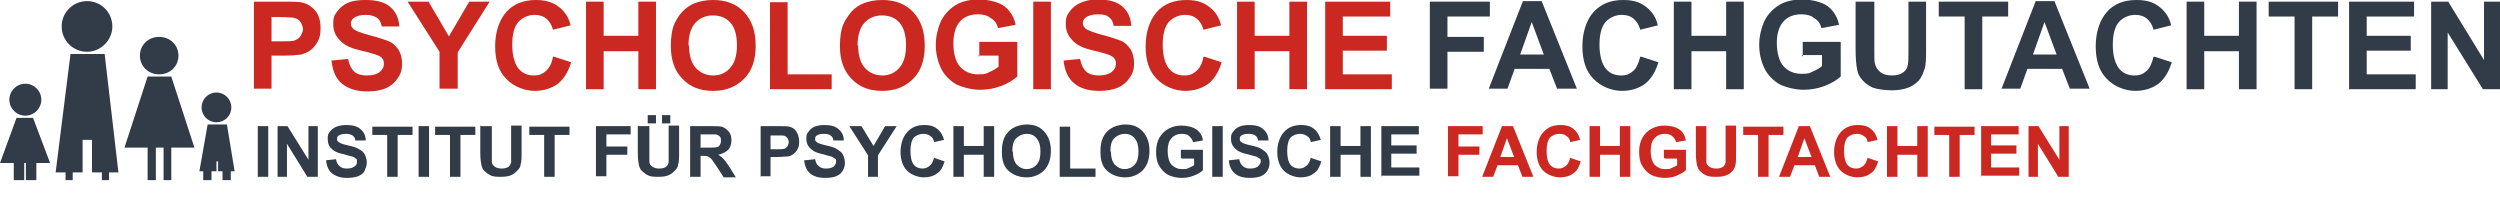 <?xml version="1.0" encoding="UTF-8"?>
<svg xmlns="http://www.w3.org/2000/svg" id="Ebene_2" version="1.1" viewBox="0 0 453.9 35.9">
  <defs>
    <style>
      .st0 {
        fill: #313c48;
      }

      .st1 {
        fill: #cb2821;
      }
    </style>
  </defs>
  <g id="Ebene_1-2">
    <g>
      <polyline class="st0" points="2.5 29.6 0 29.6 3 21.4 6 21.4 9.1 29.6 6.6 29.6 6.6 29.6 6.6 32.7 4.7 32.7 4.7 29.6 4.4 29.6 4.4 32.7 2.5 32.7 2.5 29.6"></polyline>
      <path class="st0" d="M7.5,18.1c0,1.6-1.3,2.9-2.9,2.9s-2.9-1.3-2.9-2.9,1.3-2.9,2.9-2.9,2.9,1.3,2.9,2.9Z"></path>
      <polyline class="st0" points="15 31.3 15 25.4 15 25.4 16.7 25.4 16.7 31.3 18.5 31.3 18.5 31.3 18.5 32.7 19.8 32.7 19.8 31.3 19.8 31.3 21.5 31.3 19 9.8 12.8 9.8 10.1 31.3 11.9 31.3 11.9 32.7 13.2 32.7 13.2 31.3 15 31.3"></polyline>
      <path class="st0" d="M15.8.2c-2.5,0-4.6,2-4.6,4.6s2.1,4.6,4.6,4.6,4.6-2.1,4.6-4.6S18.4.2,15.8.2Z"></path>
      <polyline class="st0" points="31.1 26.8 31.1 32.7 29.7 32.7 29.7 26.8 28.3 26.8 28.3 32.7 26.8 32.7 26.8 26.8 22.6 26.8 35.3 26.8 31.1 13.9 26.8 13.9 22.6 26.8"></polyline>
      <path class="st0" d="M32.4,10.1c0,1.9-1.5,3.4-3.5,3.4s-3.5-1.5-3.5-3.4,1.5-3.4,3.5-3.4,3.5,1.5,3.5,3.4Z"></path>
      <path class="st0" d="M42,19.5c0,1.5-1.2,2.7-2.7,2.7s-2.7-1.2-2.7-2.7,1.2-2.7,2.7-2.7,2.7,1.2,2.7,2.7Z"></path>
      <polyline class="st0" points="41.9 31.1 41.9 32.7 40.4 32.7 40.4 31.1 39.7 31.1 42.6 31.1 41.2 22.6 37.7 22.6 36.2 31.1 36.2 31.1 39.3 31.1 39.3 29.3 39.6 29.3 39.6 31.1 38.4 31.1 38.4 32.7 36.9 32.7 36.9 31.1"></polyline>
    </g>
    <g>
      <path class="st1" d="M46.1,16.1V.3h5.1c2,0,3.2,0,3.8.2.9.2,1.7.8,2.3,1.5.6.8.9,1.8.9,3.1s-.2,1.8-.5,2.4-.8,1.2-1.3,1.6c-.5.4-1.1.6-1.7.8-.8.1-1.9.2-3.3.2h-2.1v6h-3.2ZM49.3,3v4.5h1.8c1.3,0,2.1,0,2.5-.2s.8-.4,1-.8.4-.8.4-1.2-.2-1-.5-1.4c-.3-.4-.8-.6-1.3-.7-.4,0-1.2-.1-2.3-.1h-1.5,0Z"></path>
      <path class="st1" d="M60.1,11l3.1-.3c.2,1.1.6,1.8,1.1,2.3.6.5,1.3.7,2.3.7s1.8-.2,2.3-.6c.5-.4.8-.9.8-1.5s-.1-.7-.3-1c-.2-.3-.6-.5-1.2-.7-.4-.1-1.2-.4-2.6-.7-1.7-.4-2.9-.9-3.6-1.6-1-.9-1.5-1.9-1.5-3.2s.2-1.6.7-2.3c.5-.7,1.1-1.2,2-1.6S65.2,0,66.4,0c2,0,3.5.4,4.5,1.3,1,.9,1.5,2,1.6,3.5h-3.2c-.1-.7-.4-1.3-.9-1.6s-1.1-.5-2-.5-1.7.2-2.2.6c-.3.2-.5.6-.5,1s.2.7.5,1c.4.3,1.4.7,2.9,1.1,1.6.4,2.7.8,3.5,1.1s1.3.9,1.8,1.6c.4.7.6,1.5.6,2.5s-.2,1.8-.8,2.6c-.5.8-1.2,1.4-2.1,1.8-.9.4-2.1.6-3.4.6-2,0-3.5-.5-4.6-1.4s-1.7-2.3-1.9-4.1h0Z"></path>
      <path class="st1" d="M79.8,16.1v-6.7L74,.3h3.8l3.7,6.3,3.7-6.3h3.7l-5.8,9.2v6.6h-3.2Z"></path>
      <path class="st1" d="M100.6,10.3l3.1,1c-.5,1.7-1.3,3-2.4,3.9-1.1.8-2.5,1.3-4.2,1.3s-3.8-.7-5.2-2.2c-1.4-1.4-2-3.4-2-5.9s.7-4.7,2-6.2,3.2-2.2,5.4-2.2,3.5.6,4.7,1.7c.7.7,1.3,1.6,1.6,2.9l-3.2.8c-.2-.8-.6-1.5-1.2-2s-1.3-.7-2.2-.7-2.1.4-2.9,1.3c-.7.8-1.1,2.2-1.1,4.1s.4,3.4,1.1,4.3,1.7,1.3,2.8,1.3,1.6-.3,2.2-.8c.6-.5,1.1-1.4,1.3-2.6h0Z"></path>
      <path class="st1" d="M106.4,16.1V.3h3.2v6.2h6.3V.3h3.2v15.9h-3.2v-6.9h-6.3v6.9h-3.2Z"></path>
      <path class="st1" d="M121.8,8.3c0-1.6.2-3,.7-4.1.4-.8.8-1.5,1.5-2.2.6-.6,1.3-1.1,2.1-1.4,1-.4,2.1-.6,3.4-.6,2.3,0,4.2.7,5.6,2.2,1.4,1.5,2.1,3.5,2.1,6.1s-.7,4.6-2.1,6c-1.4,1.4-3.2,2.2-5.6,2.2s-4.2-.7-5.6-2.2c-1.4-1.4-2.1-3.4-2.1-5.9h0ZM125.1,8.2c0,1.8.4,3.2,1.2,4.1.8.9,1.9,1.4,3.2,1.4s2.3-.5,3.1-1.4c.8-.9,1.2-2.3,1.2-4.1s-.4-3.2-1.2-4.1c-.8-.9-1.9-1.3-3.2-1.3s-2.4.5-3.2,1.4c-.8.9-1.2,2.3-1.2,4.1h0Z"></path>
      <path class="st1" d="M139.8,16.1V.4h3.2v13.1h8v2.7s-11.2,0-11.2,0Z"></path>
      <path class="st1" d="M152.5,8.3c0-1.6.2-3,.7-4.1.4-.8.9-1.5,1.5-2.2.6-.6,1.3-1.1,2.1-1.4,1-.4,2.1-.6,3.4-.6,2.3,0,4.2.7,5.6,2.2,1.4,1.5,2.1,3.5,2.1,6.1s-.7,4.6-2.1,6-3.2,2.2-5.6,2.2-4.2-.7-5.6-2.2c-1.4-1.4-2.1-3.4-2.1-5.9h0ZM155.8,8.2c0,1.8.4,3.2,1.2,4.1.8.9,1.9,1.4,3.2,1.4s2.3-.5,3.1-1.4c.8-.9,1.2-2.3,1.2-4.1s-.4-3.2-1.2-4.1-1.9-1.3-3.2-1.3-2.4.5-3.2,1.4c-.8.9-1.2,2.3-1.2,4.1h0Z"></path>
      <path class="st1" d="M177.8,10.3v-2.7h6.9v6.3c-.7.6-1.6,1.2-2.9,1.7-1.3.5-2.6.7-3.9.7s-3.1-.4-4.3-1c-1.2-.7-2.2-1.7-2.8-3s-.9-2.7-.9-4.2.4-3.1,1-4.4c.7-1.3,1.7-2.3,3-3,1-.5,2.3-.8,3.8-.8s3.5.4,4.6,1.2c1.1.8,1.8,2,2.1,3.4l-3.2.6c-.2-.8-.6-1.4-1.3-1.8-.6-.5-1.4-.7-2.3-.7-1.4,0-2.5.4-3.3,1.3-.8.9-1.2,2.2-1.2,4s.4,3.3,1.2,4.2c.8.9,1.9,1.4,3.3,1.4s1.3-.1,2-.4c.7-.3,1.2-.6,1.7-1v-2h-3.7,0Z"></path>
      <path class="st1" d="M187.6,16.1V.3h3.2v15.9h-3.2Z"></path>
      <path class="st1" d="M193,11l3.1-.3c.2,1.1.6,1.8,1.1,2.3.6.5,1.4.7,2.3.7s1.8-.2,2.3-.6c.5-.4.8-.9.8-1.5s-.1-.7-.3-1c-.2-.3-.6-.5-1.1-.7-.4-.1-1.2-.4-2.6-.7-1.7-.4-2.9-.9-3.6-1.6-1-.9-1.5-1.9-1.5-3.2s.2-1.6.7-2.3c.5-.7,1.1-1.2,2-1.6s1.9-.6,3.1-.6c2,0,3.5.4,4.5,1.3,1,.9,1.5,2,1.6,3.5h-3.2c-.1-.7-.4-1.3-.9-1.6-.4-.4-1.1-.5-2-.5s-1.7.2-2.2.6c-.3.2-.5.6-.5,1s.2.7.5,1c.4.3,1.4.7,2.9,1.1,1.6.4,2.7.8,3.5,1.1s1.3.9,1.8,1.6c.4.7.6,1.5.6,2.5s-.2,1.8-.8,2.6c-.5.8-1.2,1.4-2.1,1.8-.9.4-2.1.6-3.4.6-2,0-3.6-.5-4.6-1.4-1.1-.9-1.7-2.3-1.9-4.1h0Z"></path>
      <path class="st1" d="M218.7,10.3l3.1,1c-.5,1.7-1.3,3-2.4,3.9-1.1.8-2.5,1.3-4.2,1.3s-3.8-.7-5.2-2.2c-1.4-1.4-2-3.4-2-5.9s.7-4.7,2-6.2,3.2-2.2,5.4-2.2,3.5.6,4.7,1.7c.7.7,1.3,1.6,1.6,2.9l-3.2.8c-.2-.8-.6-1.5-1.2-2-.6-.5-1.3-.7-2.2-.7s-2.1.4-2.9,1.3c-.7.8-1.1,2.2-1.1,4.1s.4,3.4,1.1,4.3,1.7,1.3,2.8,1.3,1.6-.3,2.2-.8c.6-.5,1.1-1.4,1.3-2.6h0Z"></path>
      <path class="st1" d="M224.6,16.1V.3h3.2v6.2h6.3V.3h3.2v15.9h-3.2v-6.9h-6.3v6.9h-3.2Z"></path>
      <path class="st1" d="M240.6,16.1V.3h11.8v2.7h-8.6v3.5h8v2.7h-8v4.3h8.9v2.7s-12.1,0-12.1,0Z"></path>
    </g>
    <g>
      <path class="st0" d="M259.6,16.1V.3h10.9v2.7h-7.7v3.7h6.6v2.7h-6.6v6.7h-3.2,0Z"></path>
      <path class="st0" d="M286.2,16.1h-3.5l-1.4-3.6h-6.3l-1.3,3.6h-3.4l6.2-15.9h3.4l6.4,15.9h0ZM280.3,9.9l-2.2-5.9-2.1,5.9h4.3Z"></path>
      <path class="st0" d="M298,10.3l3.1,1c-.5,1.7-1.3,3-2.4,3.9-1.1.8-2.5,1.3-4.2,1.3s-3.8-.7-5.2-2.2c-1.4-1.4-2-3.4-2-5.9s.7-4.7,2-6.2c1.4-1.5,3.1-2.2,5.4-2.2s3.5.6,4.7,1.7c.7.7,1.3,1.6,1.6,2.9l-3.2.8c-.2-.8-.6-1.5-1.2-2-.6-.5-1.3-.7-2.2-.7s-2.1.4-2.9,1.3c-.7.8-1.1,2.2-1.1,4.1s.4,3.4,1.1,4.3,1.7,1.3,2.8,1.3,1.6-.3,2.2-.8c.6-.5,1-1.4,1.3-2.6h0Z"></path>
      <path class="st0" d="M303.9,16.1V.3h3.2v6.2h6.3V.3h3.2v15.9h-3.2v-6.9h-6.3v6.9h-3.2Z"></path>
      <path class="st0" d="M327.3,10.3v-2.7h6.9v6.3c-.7.6-1.6,1.2-2.9,1.7-1.3.5-2.6.7-3.9.7s-3.1-.4-4.3-1c-1.2-.7-2.2-1.7-2.8-3-.6-1.3-.9-2.7-.9-4.2s.4-3.1,1-4.4c.7-1.3,1.7-2.3,3-3,1-.5,2.3-.8,3.8-.8s3.5.4,4.6,1.2c1.1.8,1.8,2,2.1,3.4l-3.2.6c-.2-.8-.6-1.4-1.3-1.8-.6-.5-1.4-.7-2.3-.7-1.4,0-2.5.4-3.3,1.3-.8.9-1.2,2.2-1.2,3.9s.4,3.3,1.2,4.2c.8.9,1.9,1.4,3.3,1.4s1.3-.1,2-.4c.7-.3,1.2-.6,1.7-1v-2h-3.7,0Z"></path>
      <path class="st0" d="M337.1.3h3.2v8.6c0,1.4,0,2.2.1,2.6.1.6.5,1.2,1,1.6.5.4,1.2.6,2.1.6s1.6-.2,2.1-.6c.5-.4.7-.8.8-1.4s.1-1.4.1-2.7V.3h3.2v8.3c0,1.9,0,3.2-.3,4s-.5,1.4-1,2c-.5.5-1.1,1-1.9,1.3s-1.8.5-3,.5-2.7-.2-3.5-.5c-.8-.4-1.4-.8-1.9-1.4-.5-.6-.8-1.1-.9-1.8-.2-.9-.3-2.2-.3-4V.3h0Z"></path>
      <path class="st0" d="M356.7,16.1V3h-4.7V.3h12.6v2.7h-4.7v13.2h-3.2,0Z"></path>
      <path class="st0" d="M379.3,16.1h-3.5l-1.4-3.6h-6.3l-1.3,3.6h-3.4l6.2-15.9h3.4l6.4,15.9ZM373.4,9.9l-2.2-5.9-2.1,5.9h4.3,0Z"></path>
      <path class="st0" d="M391.2,10.3l3.1,1c-.5,1.7-1.3,3-2.4,3.9-1.1.8-2.5,1.3-4.2,1.3s-3.8-.7-5.2-2.2c-1.4-1.4-2-3.4-2-5.9s.7-4.7,2-6.2c1.3-1.5,3.1-2.2,5.4-2.2s3.5.6,4.7,1.7c.7.7,1.3,1.6,1.6,2.9l-3.2.8c-.2-.8-.6-1.5-1.2-2-.6-.5-1.3-.7-2.2-.7s-2.1.4-2.9,1.3c-.7.8-1.1,2.2-1.1,4.1s.4,3.4,1.1,4.3,1.7,1.3,2.8,1.3,1.6-.3,2.2-.8c.6-.5,1-1.4,1.3-2.6h0Z"></path>
      <path class="st0" d="M397,16.1V.3h3.2v6.2h6.3V.3h3.2v15.9h-3.2v-6.9h-6.3v6.9h-3.2Z"></path>
      <path class="st0" d="M416.6,16.1V3h-4.7V.3h12.6v2.7h-4.7v13.2s-3.2,0-3.2,0Z"></path>
      <path class="st0" d="M426.5,16.1V.3h11.8v2.7h-8.6v3.5h8v2.7h-8v4.3h8.9v2.7s-12.1,0-12.1,0Z"></path>
      <path class="st0" d="M441.4,16.1V.3h3.1l6.5,10.6V.3h3v15.9h-3.2l-6.4-10.3v10.3h-3Z"></path>
    </g>
    <g>
      <path class="st0" d="M46.8,32.1v-9.2h1.9v9.2h-1.9Z"></path>
      <path class="st0" d="M50.4,32.1v-9.2h1.8l3.8,6.1v-6.1h1.7v9.2h-1.9l-3.7-6v6h-1.7Z"></path>
      <path class="st0" d="M59.2,29.1l1.8-.2c.1.6.3,1,.7,1.3.3.3.8.4,1.3.4s1-.1,1.4-.4.4-.5.4-.9,0-.4-.2-.5c-.1-.1-.3-.3-.7-.4-.2,0-.7-.2-1.5-.4-1-.2-1.7-.5-2.1-.9-.6-.5-.8-1.1-.8-1.9s.1-.9.4-1.3c.3-.4.7-.7,1.2-.9.5-.2,1.1-.3,1.8-.3,1.1,0,2,.2,2.6.8.6.5.9,1.2.9,2h-1.9c0-.4-.2-.7-.5-.9-.3-.2-.7-.3-1.2-.3s-1,.1-1.3.3c-.2.1-.3.3-.3.6s0,.4.3.6c.2.2.8.4,1.7.6.9.2,1.6.4,2,.7.4.2.8.5,1,.9.2.4.4.9.4,1.5s-.2,1-.4,1.5-.7.8-1.2,1c-.5.2-1.2.3-2,.3-1.2,0-2-.3-2.7-.8-.6-.5-1-1.3-1.1-2.4h0Z"></path>
      <path class="st0" d="M70.3,32.1v-7.6h-2.7v-1.5h7.3v1.5h-2.7v7.6h-1.9,0Z"></path>
      <path class="st0" d="M76,32.1v-9.2h1.9v9.2h-1.9Z"></path>
      <path class="st0" d="M81.7,32.1v-7.6h-2.7v-1.5h7.3v1.5h-2.7v7.6h-1.9,0Z"></path>
      <path class="st0" d="M87.4,22.9h1.9v5c0,.8,0,1.3,0,1.5,0,.4.3.7.6.9s.7.3,1.2.3.9-.1,1.2-.3c.3-.2.4-.5.5-.8,0-.3,0-.8,0-1.6v-5.1h1.9v4.8c0,1.1,0,1.9-.2,2.3,0,.5-.3.8-.6,1.1s-.6.6-1.1.8c-.4.2-1,.3-1.8.3s-1.5,0-2-.3c-.4-.2-.8-.5-1.1-.8-.3-.3-.4-.7-.5-1-.1-.5-.2-1.3-.2-2.3v-4.9h0Z"></path>
      <path class="st0" d="M98.8,32.1v-7.6h-2.7v-1.5h7.3v1.5h-2.7v7.6h-1.9,0Z"></path>
      <path class="st0" d="M108.2,32.1v-9.2h6.3v1.5h-4.4v2.2h3.8v1.5h-3.8v3.9h-1.9Z"></path>
      <path class="st0" d="M116,22.9h1.9v5c0,.8,0,1.3,0,1.5,0,.4.3.7.6.9s.7.3,1.2.3.9-.1,1.2-.3c.3-.2.4-.5.5-.8,0-.3,0-.8,0-1.6v-5.1h1.9v4.8c0,1.1,0,1.9-.2,2.3,0,.5-.3.8-.6,1.1-.3.3-.6.6-1.1.8-.4.2-1,.3-1.8.3s-1.5,0-2-.3c-.4-.2-.8-.5-1.1-.8-.3-.3-.4-.7-.5-1-.1-.5-.2-1.3-.2-2.3v-4.9h0ZM117.6,22.4v-1.5h1.5v1.5h-1.5ZM120.2,22.4v-1.5h1.5v1.5h-1.5Z"></path>
      <path class="st0" d="M125.3,32.1v-9.2h3.9c1,0,1.7,0,2.1.2.4.2.8.5,1.1.9s.4.9.4,1.5-.2,1.3-.6,1.7-1,.7-1.8.9c.4.2.7.5,1,.8.3.3.6.8,1.1,1.5l1.1,1.8h-2.2l-1.3-2c-.5-.7-.8-1.2-1-1.4s-.4-.3-.6-.4-.5-.1-.9-.1h-.4v3.8h-1.8ZM127.1,26.8h1.4c.9,0,1.4,0,1.7-.1.2,0,.4-.2.5-.4.1-.2.2-.4.2-.7s0-.6-.2-.8c-.2-.2-.4-.3-.7-.4-.1,0-.6,0-1.4,0h-1.4s0,2.3,0,2.3Z"></path>
      <path class="st0" d="M138.1,32.1v-9.2h3c1.1,0,1.9,0,2.2.1.5.1,1,.4,1.3.9s.5,1.1.5,1.8-.1,1-.3,1.4c-.2.4-.5.7-.8.9-.3.2-.6.4-1,.4-.4,0-1.1.1-1.9.1h-1.2v3.5h-1.9ZM139.9,24.5v2.6h1c.7,0,1.2,0,1.5-.1s.4-.2.6-.5c.1-.2.2-.4.2-.7s-.1-.6-.3-.8c-.2-.2-.4-.4-.8-.4-.2,0-.7,0-1.3,0h-.9Z"></path>
      <path class="st0" d="M146.2,29.1l1.8-.2c.1.6.3,1,.7,1.3.3.3.8.4,1.3.4s1.1-.1,1.4-.4.4-.5.4-.9,0-.4-.2-.5-.4-.3-.7-.4c-.2,0-.7-.2-1.5-.4-1-.2-1.7-.5-2.1-.9-.6-.5-.9-1.1-.9-1.9s.1-.9.4-1.3c.3-.4.6-.7,1.1-.9.5-.2,1.1-.3,1.8-.3,1.1,0,2,.2,2.6.8.6.5.9,1.2.9,2h-1.9c0-.4-.2-.7-.5-.9-.3-.2-.6-.3-1.2-.3s-1,.1-1.3.3c-.2.1-.3.3-.3.6s0,.4.3.6c.2.2.8.4,1.7.6.9.2,1.6.4,2,.7s.8.5,1,.9c.2.4.4.9.4,1.5s-.1,1-.4,1.5c-.3.5-.7.8-1.2,1-.5.2-1.2.3-2,.3-1.2,0-2.1-.3-2.7-.8-.6-.5-1-1.3-1.1-2.4h0Z"></path>
      <path class="st0" d="M157.6,32.1v-3.9l-3.4-5.3h2.2l2.2,3.6,2.1-3.6h2.1l-3.4,5.3v3.9h-1.9,0Z"></path>
      <path class="st0" d="M169.7,28.7l1.8.6c-.3,1-.7,1.8-1.4,2.2-.6.5-1.5.7-2.4.7s-2.2-.4-3-1.2-1.2-2-1.2-3.4.4-2.7,1.2-3.6c.8-.9,1.8-1.3,3.1-1.3s2,.3,2.7,1c.4.4.7,1,.9,1.7l-1.8.4c-.1-.5-.3-.9-.7-1.1-.3-.3-.8-.4-1.3-.4s-1.2.2-1.7.7c-.4.5-.6,1.3-.6,2.4s.2,2,.6,2.5,1,.7,1.6.7.9-.2,1.3-.5.6-.8.8-1.5h0Z"></path>
      <path class="st0" d="M173.1,32.1v-9.2h1.9v3.6h3.6v-3.6h1.9v9.2h-1.9v-4h-3.6v4h-1.9Z"></path>
      <path class="st0" d="M181.9,27.5c0-.9.1-1.7.4-2.4.2-.5.5-.9.9-1.3.4-.4.8-.6,1.2-.8.6-.2,1.2-.4,2-.4,1.4,0,2.4.4,3.2,1.3s1.2,2,1.2,3.5-.4,2.6-1.2,3.5c-.8.8-1.9,1.3-3.2,1.3s-2.4-.4-3.3-1.2-1.2-2-1.2-3.4h0ZM183.9,27.5c0,1,.2,1.8.7,2.4.5.5,1.1.8,1.8.8s1.4-.3,1.8-.8c.5-.5.7-1.3.7-2.4s-.2-1.8-.7-2.4-1.1-.8-1.8-.8-1.4.3-1.9.8c-.5.5-.7,1.3-.7,2.4h0Z"></path>
      <path class="st0" d="M192.4,32.1v-9.1h1.9v7.6h4.6v1.5h-6.5Z"></path>
      <path class="st0" d="M199.8,27.5c0-.9.1-1.7.4-2.4.2-.5.5-.9.9-1.3.4-.4.8-.6,1.2-.8.6-.2,1.2-.4,2-.4,1.4,0,2.4.4,3.2,1.3s1.2,2,1.2,3.5-.4,2.6-1.2,3.5c-.8.8-1.9,1.3-3.2,1.3s-2.4-.4-3.3-1.2-1.2-2-1.2-3.4h0ZM201.7,27.5c0,1,.2,1.8.7,2.4.5.5,1.1.8,1.8.8s1.4-.3,1.8-.8c.5-.5.7-1.3.7-2.4s-.2-1.8-.7-2.4-1.1-.8-1.8-.8-1.4.3-1.9.8c-.5.5-.7,1.3-.7,2.4h0Z"></path>
      <path class="st0" d="M214.4,28.7v-1.5h4v3.7c-.4.4-.9.7-1.7,1-.7.3-1.5.4-2.2.4s-1.8-.2-2.5-.6c-.7-.4-1.2-1-1.6-1.7s-.5-1.6-.5-2.5.2-1.8.6-2.5c.4-.7,1-1.3,1.8-1.7.6-.3,1.3-.5,2.2-.5s2,.2,2.7.7,1.1,1.1,1.2,2l-1.8.3c-.1-.5-.4-.8-.7-1.1s-.8-.4-1.3-.4c-.8,0-1.5.3-1.9.8-.5.5-.7,1.3-.7,2.3s.2,1.9.7,2.5c.5.5,1.1.8,1.9.8s.8,0,1.2-.2.7-.3,1-.5v-1.2h-2.1Z"></path>
      <path class="st0" d="M220.1,32.1v-9.2h1.9v9.2h-1.9Z"></path>
      <path class="st0" d="M223.2,29.1l1.8-.2c.1.6.3,1,.7,1.3.3.3.8.4,1.3.4s1.1-.1,1.4-.4.5-.5.5-.9,0-.4-.2-.5-.4-.3-.7-.4c-.2,0-.7-.2-1.5-.4-1-.2-1.7-.5-2.1-.9-.6-.5-.9-1.1-.9-1.9s.1-.9.4-1.3c.3-.4.6-.7,1.1-.9.5-.2,1.1-.3,1.8-.3,1.1,0,2,.2,2.6.8.6.5.9,1.2.9,2h-1.9c0-.4-.2-.7-.5-.9-.3-.2-.6-.3-1.2-.3s-1,.1-1.3.3c-.2.1-.3.3-.3.6s0,.4.3.6c.2.2.8.4,1.7.6.9.2,1.6.4,2,.7s.8.5,1,.9c.2.4.4.9.4,1.5s-.1,1-.4,1.5c-.3.5-.7.8-1.2,1-.5.2-1.2.3-2,.3-1.2,0-2.1-.3-2.7-.8-.6-.5-1-1.3-1.1-2.4h0Z"></path>
      <path class="st0" d="M238.1,28.7l1.8.6c-.3,1-.7,1.8-1.4,2.2-.6.5-1.5.7-2.4.7s-2.2-.4-3-1.2-1.2-2-1.2-3.4.4-2.7,1.2-3.6c.8-.9,1.8-1.3,3.1-1.3s2,.3,2.7,1c.4.4.7,1,.9,1.7l-1.8.4c-.1-.5-.3-.9-.7-1.1-.4-.3-.8-.4-1.3-.4s-1.2.2-1.7.7c-.4.5-.6,1.3-.6,2.4s.2,2,.6,2.5,1,.7,1.6.7.9-.2,1.3-.5c.4-.3.6-.8.8-1.5h0Z"></path>
      <path class="st0" d="M241.5,32.1v-9.2h1.9v3.6h3.6v-3.6h1.9v9.2h-1.9v-4h-3.6v4h-1.9Z"></path>
      <path class="st0" d="M250.8,32.1v-9.2h6.8v1.5h-5v2h4.6v1.5h-4.6v2.5h5.1v1.5h-7,0Z"></path>
      <path class="st1" d="M262.9,32.1v-9.2h6.3v1.5h-4.4v2.2h3.8v1.5h-3.8v3.9h-1.9Z"></path>
      <path class="st1" d="M278.4,32.1h-2l-.8-2.1h-3.7l-.8,2.1h-2l3.6-9.2h2l3.7,9.2h0ZM274.9,28.5l-1.3-3.4-1.2,3.4h2.5,0Z"></path>
      <path class="st1" d="M285.2,28.7l1.8.6c-.3,1-.7,1.8-1.4,2.2-.6.5-1.5.7-2.4.7s-2.2-.4-3-1.2-1.2-2-1.2-3.4.4-2.7,1.2-3.6c.8-.9,1.8-1.3,3.1-1.3s2,.3,2.7,1c.4.4.7,1,.9,1.7l-1.8.4c-.1-.5-.3-.9-.7-1.1-.3-.3-.8-.4-1.3-.4s-1.2.2-1.7.7c-.4.5-.6,1.3-.6,2.4s.2,2,.6,2.5,1,.7,1.6.7.9-.2,1.3-.5c.4-.3.6-.8.8-1.5h0Z"></path>
      <path class="st1" d="M288.6,32.1v-9.2h1.9v3.6h3.6v-3.6h1.9v9.2h-1.9v-4h-3.6v4h-1.9Z"></path>
      <path class="st1" d="M302.1,28.7v-1.5h4v3.7c-.4.4-1,.7-1.7,1-.7.3-1.5.4-2.2.4s-1.8-.2-2.5-.6c-.7-.4-1.2-1-1.6-1.7s-.5-1.6-.5-2.5.2-1.8.6-2.5,1-1.3,1.8-1.7c.6-.3,1.3-.5,2.2-.5s2,.2,2.7.7,1,1.1,1.2,2l-1.8.3c-.1-.5-.4-.8-.7-1.1-.4-.3-.8-.4-1.3-.4-.8,0-1.5.3-1.9.8-.5.5-.7,1.3-.7,2.3s.2,1.9.7,2.5c.5.5,1.1.8,1.9.8s.8,0,1.2-.2.7-.3,1-.5v-1.2h-2.1Z"></path>
      <path class="st1" d="M307.9,22.9h1.9v5c0,.8,0,1.3,0,1.5,0,.4.3.7.6.9.3.2.7.3,1.2.3s.9-.1,1.2-.3.4-.5.5-.8c0-.3,0-.8,0-1.6v-5.1h1.9v4.8c0,1.1,0,1.9-.1,2.3-.1.5-.3.8-.5,1.1-.3.3-.6.6-1.1.8-.5.2-1,.3-1.8.3s-1.5,0-2-.3c-.5-.2-.8-.5-1.1-.8-.3-.3-.4-.7-.5-1-.1-.5-.2-1.3-.2-2.3v-4.9h0Z"></path>
      <path class="st1" d="M319.2,32.1v-7.6h-2.7v-1.5h7.3v1.5h-2.7v7.6h-1.9,0Z"></path>
      <path class="st1" d="M332.3,32.1h-2l-.8-2.1h-3.7l-.8,2.1h-2l3.6-9.2h2l3.7,9.2h0ZM328.9,28.5l-1.3-3.4-1.2,3.4h2.5,0Z"></path>
      <path class="st1" d="M339.2,28.7l1.8.6c-.3,1-.7,1.8-1.4,2.2-.6.5-1.5.7-2.4.7s-2.2-.4-3-1.2-1.2-2-1.2-3.4.4-2.7,1.2-3.6,1.8-1.3,3.1-1.3,2,.3,2.7,1c.4.4.7,1,.9,1.7l-1.8.4c-.1-.5-.3-.9-.7-1.1-.4-.3-.8-.4-1.3-.4s-1.2.2-1.7.7c-.4.5-.6,1.3-.6,2.4s.2,2,.6,2.5,1,.7,1.6.7.9-.2,1.3-.5c.4-.3.6-.8.8-1.5h0Z"></path>
      <path class="st1" d="M342.6,32.1v-9.2h1.9v3.6h3.6v-3.6h1.9v9.2h-1.9v-4h-3.6v4h-1.9Z"></path>
      <path class="st1" d="M353.9,32.1v-7.6h-2.7v-1.5h7.3v1.5h-2.7v7.6h-1.9,0Z"></path>
      <path class="st1" d="M359.7,32.1v-9.2h6.8v1.5h-5v2h4.6v1.5h-4.6v2.5h5.1v1.5h-7,0Z"></path>
      <path class="st1" d="M368.3,32.1v-9.2h1.8l3.8,6.1v-6.1h1.7v9.2h-1.9l-3.7-6v6h-1.7,0Z"></path>
    </g>
  </g>
</svg>
